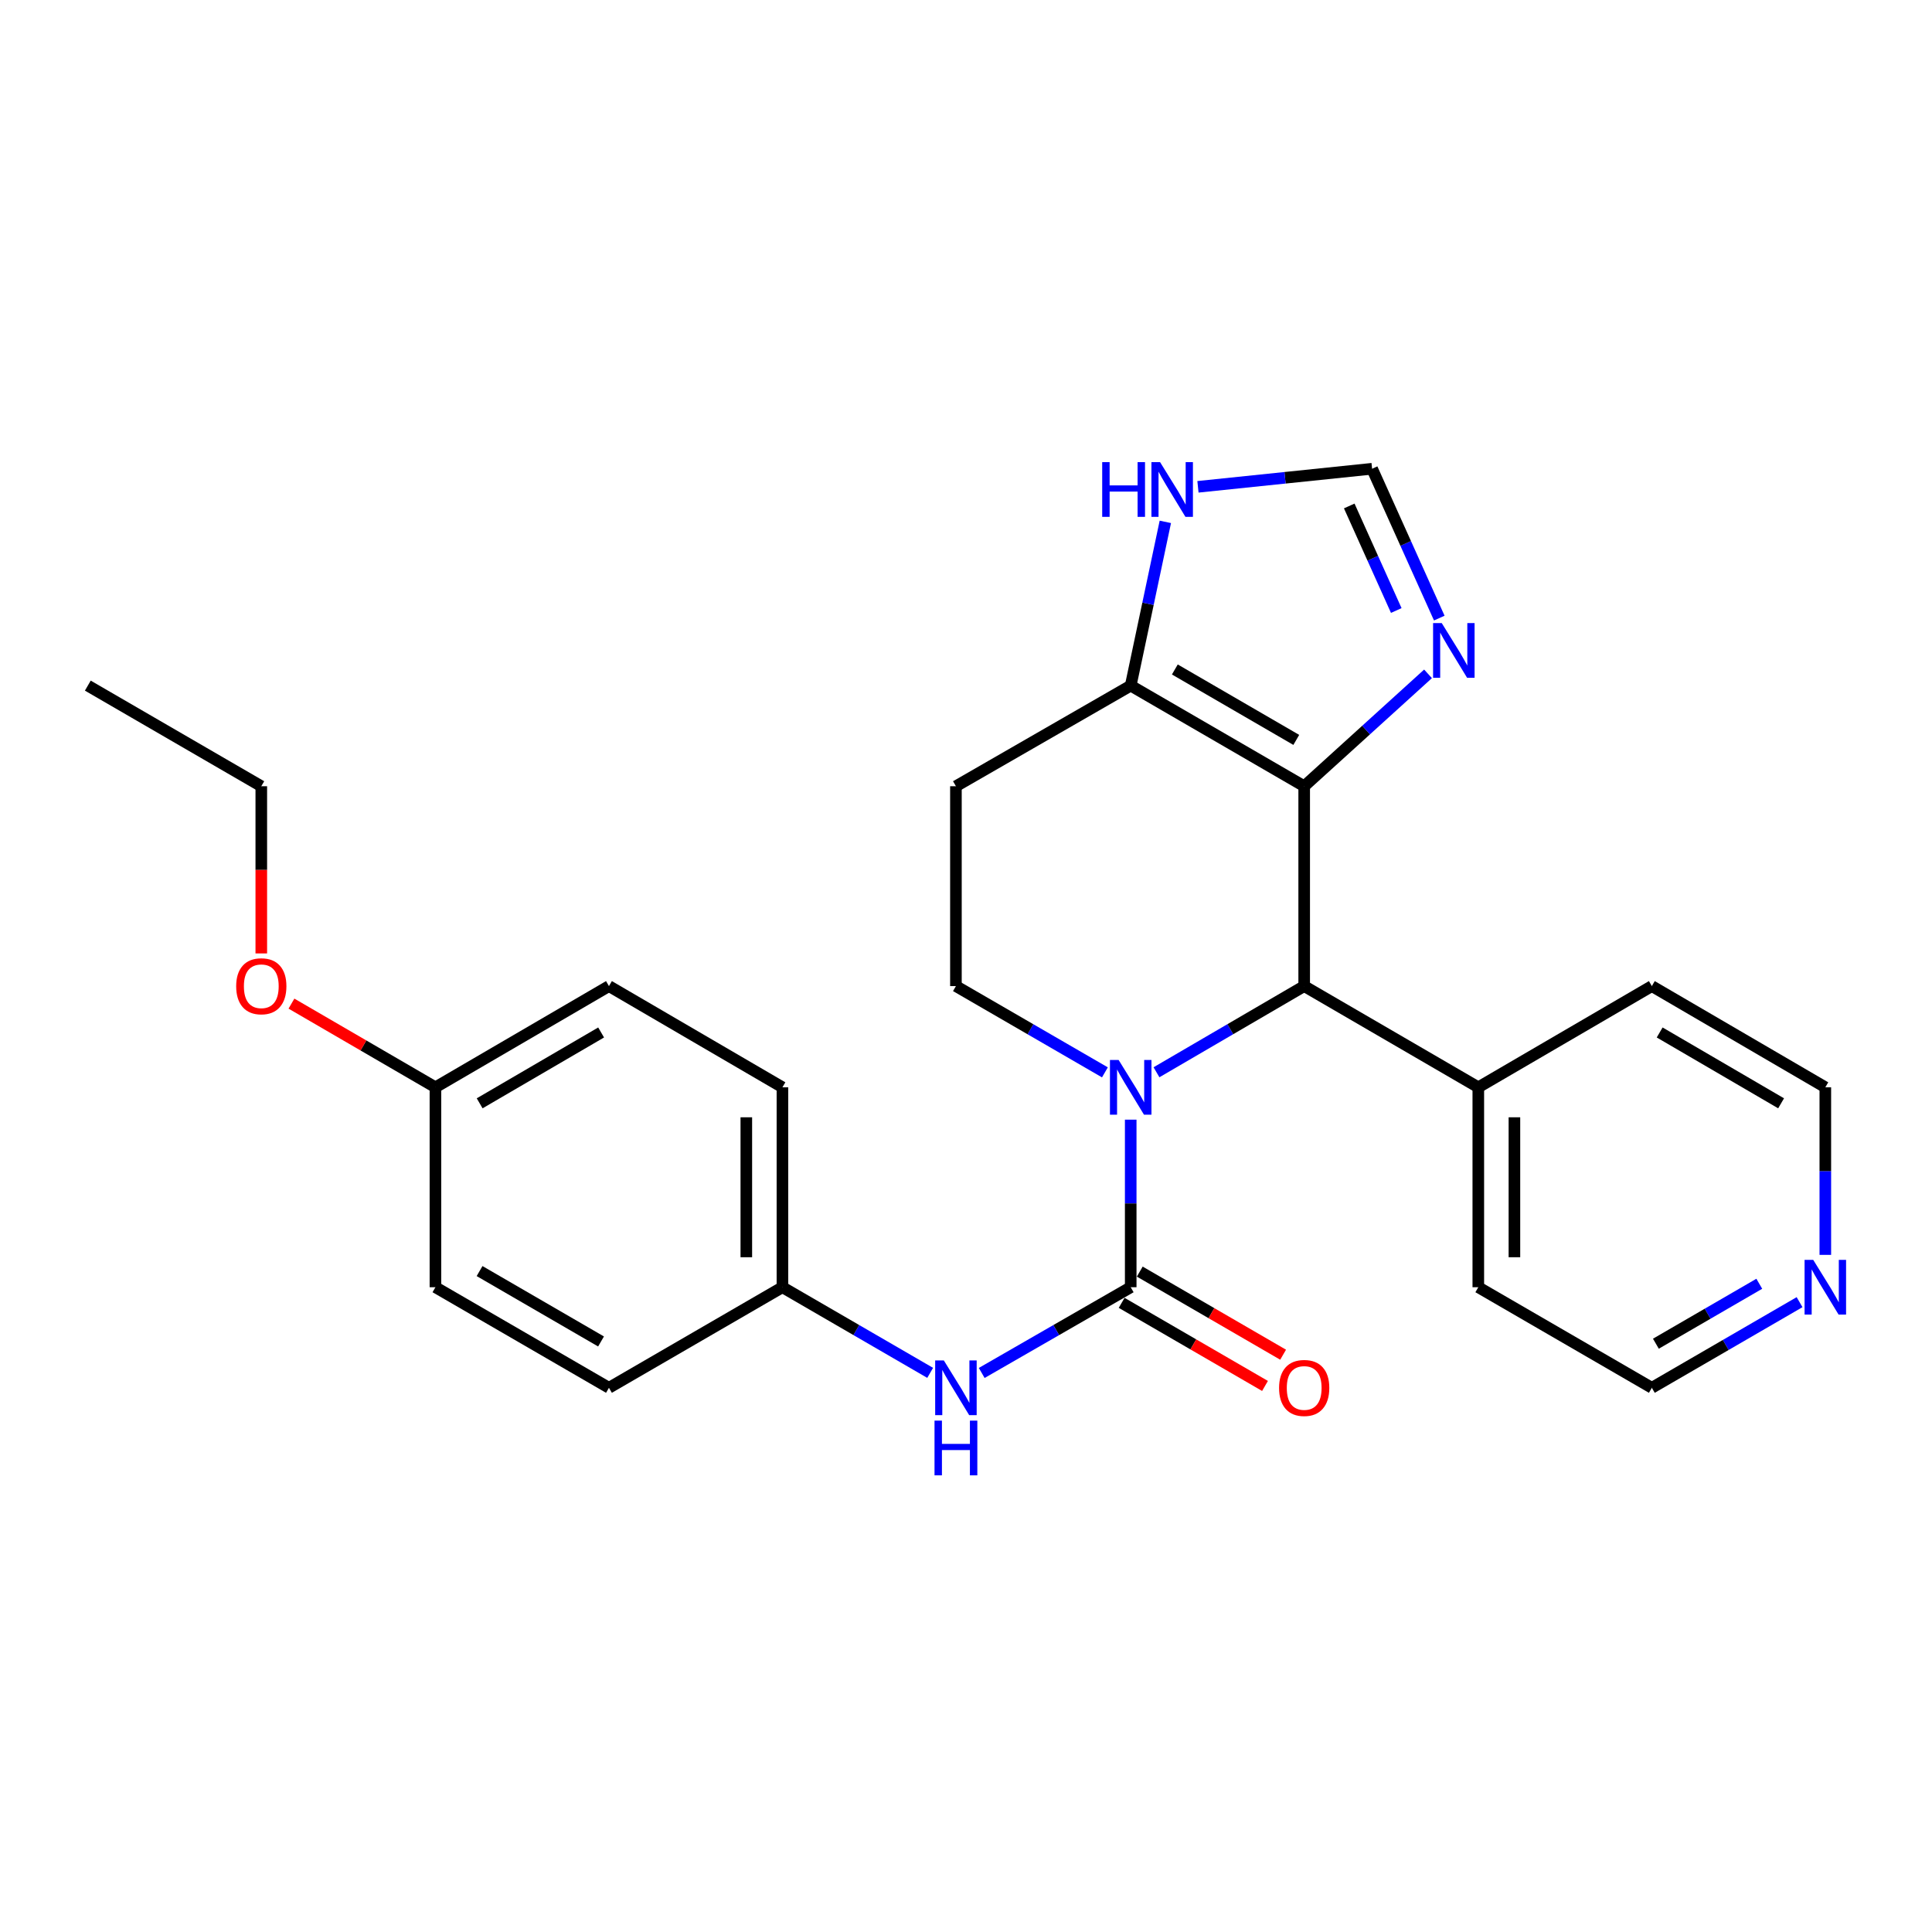 <?xml version='1.0' encoding='iso-8859-1'?>
<svg version='1.1' baseProfile='full'
              xmlns='http://www.w3.org/2000/svg'
                      xmlns:rdkit='http://www.rdkit.org/xml'
                      xmlns:xlink='http://www.w3.org/1999/xlink'
                  xml:space='preserve'
width='1000px' height='1000px' viewBox='0 0 1000 1000'>
<!-- END OF HEADER -->
<rect style='opacity:1.0;fill:#FFFFFF;stroke:none' width='1000' height='1000' x='0' y='0'> </rect>
<path class='bond-1' d='M 585.253,579.535 L 585.253,622.9' style='fill:none;fill-rule:evenodd;stroke:#0000FF;stroke-width:6px;stroke-linecap:butt;stroke-linejoin:miter;stroke-opacity:1' />
<path class='bond-1' d='M 585.253,622.9 L 585.253,666.266' style='fill:none;fill-rule:evenodd;stroke:#000000;stroke-width:6px;stroke-linecap:butt;stroke-linejoin:miter;stroke-opacity:1' />
<path class='bond-2' d='M 598.592,555.006 L 636.818,532.703' style='fill:none;fill-rule:evenodd;stroke:#0000FF;stroke-width:6px;stroke-linecap:butt;stroke-linejoin:miter;stroke-opacity:1' />
<path class='bond-2' d='M 636.818,532.703 L 675.045,510.4' style='fill:none;fill-rule:evenodd;stroke:#000000;stroke-width:6px;stroke-linecap:butt;stroke-linejoin:miter;stroke-opacity:1' />
<path class='bond-6' d='M 571.9,555.055 L 533.343,532.728' style='fill:none;fill-rule:evenodd;stroke:#0000FF;stroke-width:6px;stroke-linecap:butt;stroke-linejoin:miter;stroke-opacity:1' />
<path class='bond-6' d='M 533.343,532.728 L 494.786,510.4' style='fill:none;fill-rule:evenodd;stroke:#000000;stroke-width:6px;stroke-linecap:butt;stroke-linejoin:miter;stroke-opacity:1' />
<path class='bond-0' d='M 675.045,406.953 L 675.045,510.4' style='fill:none;fill-rule:evenodd;stroke:#000000;stroke-width:6px;stroke-linecap:butt;stroke-linejoin:miter;stroke-opacity:1' />
<path class='bond-4' d='M 675.045,406.953 L 707.095,377.868' style='fill:none;fill-rule:evenodd;stroke:#000000;stroke-width:6px;stroke-linecap:butt;stroke-linejoin:miter;stroke-opacity:1' />
<path class='bond-4' d='M 707.095,377.868 L 739.145,348.783' style='fill:none;fill-rule:evenodd;stroke:#0000FF;stroke-width:6px;stroke-linecap:butt;stroke-linejoin:miter;stroke-opacity:1' />
<path class='bond-26' d='M 675.045,406.953 L 585.253,354.877' style='fill:none;fill-rule:evenodd;stroke:#000000;stroke-width:6px;stroke-linecap:butt;stroke-linejoin:miter;stroke-opacity:1' />
<path class='bond-26' d='M 670.953,382.973 L 608.099,346.519' style='fill:none;fill-rule:evenodd;stroke:#000000;stroke-width:6px;stroke-linecap:butt;stroke-linejoin:miter;stroke-opacity:1' />
<path class='bond-5' d='M 585.253,666.266 L 546.694,688.453' style='fill:none;fill-rule:evenodd;stroke:#000000;stroke-width:6px;stroke-linecap:butt;stroke-linejoin:miter;stroke-opacity:1' />
<path class='bond-5' d='M 546.694,688.453 L 508.136,710.64' style='fill:none;fill-rule:evenodd;stroke:#0000FF;stroke-width:6px;stroke-linecap:butt;stroke-linejoin:miter;stroke-opacity:1' />
<path class='bond-10' d='M 580.566,674.351 L 617.664,695.859' style='fill:none;fill-rule:evenodd;stroke:#000000;stroke-width:6px;stroke-linecap:butt;stroke-linejoin:miter;stroke-opacity:1' />
<path class='bond-10' d='M 617.664,695.859 L 654.763,717.366' style='fill:none;fill-rule:evenodd;stroke:#FF0000;stroke-width:6px;stroke-linecap:butt;stroke-linejoin:miter;stroke-opacity:1' />
<path class='bond-10' d='M 589.94,658.181 L 627.039,679.688' style='fill:none;fill-rule:evenodd;stroke:#000000;stroke-width:6px;stroke-linecap:butt;stroke-linejoin:miter;stroke-opacity:1' />
<path class='bond-10' d='M 627.039,679.688 L 664.137,701.195' style='fill:none;fill-rule:evenodd;stroke:#FF0000;stroke-width:6px;stroke-linecap:butt;stroke-linejoin:miter;stroke-opacity:1' />
<path class='bond-11' d='M 675.045,510.4 L 765.169,562.788' style='fill:none;fill-rule:evenodd;stroke:#000000;stroke-width:6px;stroke-linecap:butt;stroke-linejoin:miter;stroke-opacity:1' />
<path class='bond-3' d='M 585.253,354.877 L 494.786,406.953' style='fill:none;fill-rule:evenodd;stroke:#000000;stroke-width:6px;stroke-linecap:butt;stroke-linejoin:miter;stroke-opacity:1' />
<path class='bond-8' d='M 585.253,354.877 L 594.214,312.496' style='fill:none;fill-rule:evenodd;stroke:#000000;stroke-width:6px;stroke-linecap:butt;stroke-linejoin:miter;stroke-opacity:1' />
<path class='bond-8' d='M 594.214,312.496 L 603.175,270.116' style='fill:none;fill-rule:evenodd;stroke:#0000FF;stroke-width:6px;stroke-linecap:butt;stroke-linejoin:miter;stroke-opacity:1' />
<path class='bond-7' d='M 744.97,319.925 L 727.583,281.275' style='fill:none;fill-rule:evenodd;stroke:#0000FF;stroke-width:6px;stroke-linecap:butt;stroke-linejoin:miter;stroke-opacity:1' />
<path class='bond-7' d='M 727.583,281.275 L 710.195,242.624' style='fill:none;fill-rule:evenodd;stroke:#000000;stroke-width:6px;stroke-linecap:butt;stroke-linejoin:miter;stroke-opacity:1' />
<path class='bond-7' d='M 722.708,315.999 L 710.537,288.943' style='fill:none;fill-rule:evenodd;stroke:#0000FF;stroke-width:6px;stroke-linecap:butt;stroke-linejoin:miter;stroke-opacity:1' />
<path class='bond-7' d='M 710.537,288.943 L 698.365,261.888' style='fill:none;fill-rule:evenodd;stroke:#000000;stroke-width:6px;stroke-linecap:butt;stroke-linejoin:miter;stroke-opacity:1' />
<path class='bond-13' d='M 481.451,710.592 L 443.218,688.429' style='fill:none;fill-rule:evenodd;stroke:#0000FF;stroke-width:6px;stroke-linecap:butt;stroke-linejoin:miter;stroke-opacity:1' />
<path class='bond-13' d='M 443.218,688.429 L 404.984,666.266' style='fill:none;fill-rule:evenodd;stroke:#000000;stroke-width:6px;stroke-linecap:butt;stroke-linejoin:miter;stroke-opacity:1' />
<path class='bond-9' d='M 494.786,510.4 L 494.786,406.953' style='fill:none;fill-rule:evenodd;stroke:#000000;stroke-width:6px;stroke-linecap:butt;stroke-linejoin:miter;stroke-opacity:1' />
<path class='bond-27' d='M 710.195,242.624 L 665.126,247.301' style='fill:none;fill-rule:evenodd;stroke:#000000;stroke-width:6px;stroke-linecap:butt;stroke-linejoin:miter;stroke-opacity:1' />
<path class='bond-27' d='M 665.126,247.301 L 620.058,251.977' style='fill:none;fill-rule:evenodd;stroke:#0000FF;stroke-width:6px;stroke-linecap:butt;stroke-linejoin:miter;stroke-opacity:1' />
<path class='bond-22' d='M 765.169,562.788 L 854.991,510.4' style='fill:none;fill-rule:evenodd;stroke:#000000;stroke-width:6px;stroke-linecap:butt;stroke-linejoin:miter;stroke-opacity:1' />
<path class='bond-23' d='M 765.169,562.788 L 765.169,666.266' style='fill:none;fill-rule:evenodd;stroke:#000000;stroke-width:6px;stroke-linecap:butt;stroke-linejoin:miter;stroke-opacity:1' />
<path class='bond-23' d='M 783.86,578.31 L 783.86,650.744' style='fill:none;fill-rule:evenodd;stroke:#000000;stroke-width:6px;stroke-linecap:butt;stroke-linejoin:miter;stroke-opacity:1' />
<path class='bond-12' d='M 931.448,673.997 L 893.22,696.159' style='fill:none;fill-rule:evenodd;stroke:#0000FF;stroke-width:6px;stroke-linecap:butt;stroke-linejoin:miter;stroke-opacity:1' />
<path class='bond-12' d='M 893.22,696.159 L 854.991,718.322' style='fill:none;fill-rule:evenodd;stroke:#000000;stroke-width:6px;stroke-linecap:butt;stroke-linejoin:miter;stroke-opacity:1' />
<path class='bond-12' d='M 910.605,664.475 L 883.845,679.989' style='fill:none;fill-rule:evenodd;stroke:#0000FF;stroke-width:6px;stroke-linecap:butt;stroke-linejoin:miter;stroke-opacity:1' />
<path class='bond-12' d='M 883.845,679.989 L 857.085,695.502' style='fill:none;fill-rule:evenodd;stroke:#000000;stroke-width:6px;stroke-linecap:butt;stroke-linejoin:miter;stroke-opacity:1' />
<path class='bond-28' d='M 944.783,649.519 L 944.783,606.154' style='fill:none;fill-rule:evenodd;stroke:#0000FF;stroke-width:6px;stroke-linecap:butt;stroke-linejoin:miter;stroke-opacity:1' />
<path class='bond-28' d='M 944.783,606.154 L 944.783,562.788' style='fill:none;fill-rule:evenodd;stroke:#000000;stroke-width:6px;stroke-linecap:butt;stroke-linejoin:miter;stroke-opacity:1' />
<path class='bond-15' d='M 404.984,666.266 L 315.193,718.322' style='fill:none;fill-rule:evenodd;stroke:#000000;stroke-width:6px;stroke-linecap:butt;stroke-linejoin:miter;stroke-opacity:1' />
<path class='bond-16' d='M 404.984,666.266 L 404.984,562.788' style='fill:none;fill-rule:evenodd;stroke:#000000;stroke-width:6px;stroke-linecap:butt;stroke-linejoin:miter;stroke-opacity:1' />
<path class='bond-16' d='M 386.293,650.744 L 386.293,578.31' style='fill:none;fill-rule:evenodd;stroke:#000000;stroke-width:6px;stroke-linecap:butt;stroke-linejoin:miter;stroke-opacity:1' />
<path class='bond-14' d='M 225.38,562.788 L 315.193,510.4' style='fill:none;fill-rule:evenodd;stroke:#000000;stroke-width:6px;stroke-linecap:butt;stroke-linejoin:miter;stroke-opacity:1' />
<path class='bond-14' d='M 248.27,571.075 L 311.139,534.404' style='fill:none;fill-rule:evenodd;stroke:#000000;stroke-width:6px;stroke-linecap:butt;stroke-linejoin:miter;stroke-opacity:1' />
<path class='bond-19' d='M 225.38,562.788 L 188.116,541.129' style='fill:none;fill-rule:evenodd;stroke:#000000;stroke-width:6px;stroke-linecap:butt;stroke-linejoin:miter;stroke-opacity:1' />
<path class='bond-19' d='M 188.116,541.129 L 150.852,519.471' style='fill:none;fill-rule:evenodd;stroke:#FF0000;stroke-width:6px;stroke-linecap:butt;stroke-linejoin:miter;stroke-opacity:1' />
<path class='bond-29' d='M 225.38,562.788 L 225.38,666.266' style='fill:none;fill-rule:evenodd;stroke:#000000;stroke-width:6px;stroke-linecap:butt;stroke-linejoin:miter;stroke-opacity:1' />
<path class='bond-17' d='M 315.193,718.322 L 225.38,666.266' style='fill:none;fill-rule:evenodd;stroke:#000000;stroke-width:6px;stroke-linecap:butt;stroke-linejoin:miter;stroke-opacity:1' />
<path class='bond-17' d='M 311.094,694.342 L 248.225,657.903' style='fill:none;fill-rule:evenodd;stroke:#000000;stroke-width:6px;stroke-linecap:butt;stroke-linejoin:miter;stroke-opacity:1' />
<path class='bond-18' d='M 404.984,562.788 L 315.193,510.4' style='fill:none;fill-rule:evenodd;stroke:#000000;stroke-width:6px;stroke-linecap:butt;stroke-linejoin:miter;stroke-opacity:1' />
<path class='bond-24' d='M 135.246,493.494 L 135.246,450.224' style='fill:none;fill-rule:evenodd;stroke:#FF0000;stroke-width:6px;stroke-linecap:butt;stroke-linejoin:miter;stroke-opacity:1' />
<path class='bond-24' d='M 135.246,450.224 L 135.246,406.953' style='fill:none;fill-rule:evenodd;stroke:#000000;stroke-width:6px;stroke-linecap:butt;stroke-linejoin:miter;stroke-opacity:1' />
<path class='bond-20' d='M 944.783,562.788 L 854.991,510.4' style='fill:none;fill-rule:evenodd;stroke:#000000;stroke-width:6px;stroke-linecap:butt;stroke-linejoin:miter;stroke-opacity:1' />
<path class='bond-20' d='M 921.895,571.074 L 859.041,534.403' style='fill:none;fill-rule:evenodd;stroke:#000000;stroke-width:6px;stroke-linecap:butt;stroke-linejoin:miter;stroke-opacity:1' />
<path class='bond-21' d='M 854.991,718.322 L 765.169,666.266' style='fill:none;fill-rule:evenodd;stroke:#000000;stroke-width:6px;stroke-linecap:butt;stroke-linejoin:miter;stroke-opacity:1' />
<path class='bond-25' d='M 135.246,406.953 L 45.455,354.877' style='fill:none;fill-rule:evenodd;stroke:#000000;stroke-width:6px;stroke-linecap:butt;stroke-linejoin:miter;stroke-opacity:1' />
<path  class='atom-0' d='M 578.993 548.628
L 588.273 563.628
Q 589.193 565.108, 590.673 567.788
Q 592.153 570.468, 592.233 570.628
L 592.233 548.628
L 595.993 548.628
L 595.993 576.948
L 592.113 576.948
L 582.153 560.548
Q 580.993 558.628, 579.753 556.428
Q 578.553 554.228, 578.193 553.548
L 578.193 576.948
L 574.513 576.948
L 574.513 548.628
L 578.993 548.628
' fill='#0000FF'/>
<path  class='atom-5' d='M 746.24 322.503
L 755.52 337.503
Q 756.44 338.983, 757.92 341.663
Q 759.4 344.343, 759.48 344.503
L 759.48 322.503
L 763.24 322.503
L 763.24 350.823
L 759.36 350.823
L 749.4 334.423
Q 748.24 332.503, 747 330.303
Q 745.8 328.103, 745.44 327.423
L 745.44 350.823
L 741.76 350.823
L 741.76 322.503
L 746.24 322.503
' fill='#0000FF'/>
<path  class='atom-6' d='M 488.526 704.162
L 497.806 719.162
Q 498.726 720.642, 500.206 723.322
Q 501.686 726.002, 501.766 726.162
L 501.766 704.162
L 505.526 704.162
L 505.526 732.482
L 501.646 732.482
L 491.686 716.082
Q 490.526 714.162, 489.286 711.962
Q 488.086 709.762, 487.726 709.082
L 487.726 732.482
L 484.046 732.482
L 484.046 704.162
L 488.526 704.162
' fill='#0000FF'/>
<path  class='atom-6' d='M 483.706 735.314
L 487.546 735.314
L 487.546 747.354
L 502.026 747.354
L 502.026 735.314
L 505.866 735.314
L 505.866 763.634
L 502.026 763.634
L 502.026 750.554
L 487.546 750.554
L 487.546 763.634
L 483.706 763.634
L 483.706 735.314
' fill='#0000FF'/>
<path  class='atom-9' d='M 570.497 239.202
L 574.337 239.202
L 574.337 251.242
L 588.817 251.242
L 588.817 239.202
L 592.657 239.202
L 592.657 267.522
L 588.817 267.522
L 588.817 254.442
L 574.337 254.442
L 574.337 267.522
L 570.497 267.522
L 570.497 239.202
' fill='#0000FF'/>
<path  class='atom-9' d='M 600.457 239.202
L 609.737 254.202
Q 610.657 255.682, 612.137 258.362
Q 613.617 261.042, 613.697 261.202
L 613.697 239.202
L 617.457 239.202
L 617.457 267.522
L 613.577 267.522
L 603.617 251.122
Q 602.457 249.202, 601.217 247.002
Q 600.017 244.802, 599.657 244.122
L 599.657 267.522
L 595.977 267.522
L 595.977 239.202
L 600.457 239.202
' fill='#0000FF'/>
<path  class='atom-11' d='M 662.045 718.402
Q 662.045 711.602, 665.405 707.802
Q 668.765 704.002, 675.045 704.002
Q 681.325 704.002, 684.685 707.802
Q 688.045 711.602, 688.045 718.402
Q 688.045 725.282, 684.645 729.202
Q 681.245 733.082, 675.045 733.082
Q 668.805 733.082, 665.405 729.202
Q 662.045 725.322, 662.045 718.402
M 675.045 729.882
Q 679.365 729.882, 681.685 727.002
Q 684.045 724.082, 684.045 718.402
Q 684.045 712.842, 681.685 710.042
Q 679.365 707.202, 675.045 707.202
Q 670.725 707.202, 668.365 710.002
Q 666.045 712.802, 666.045 718.402
Q 666.045 724.122, 668.365 727.002
Q 670.725 729.882, 675.045 729.882
' fill='#FF0000'/>
<path  class='atom-13' d='M 938.523 652.106
L 947.803 667.106
Q 948.723 668.586, 950.203 671.266
Q 951.683 673.946, 951.763 674.106
L 951.763 652.106
L 955.523 652.106
L 955.523 680.426
L 951.643 680.426
L 941.683 664.026
Q 940.523 662.106, 939.283 659.906
Q 938.083 657.706, 937.723 657.026
L 937.723 680.426
L 934.043 680.426
L 934.043 652.106
L 938.523 652.106
' fill='#0000FF'/>
<path  class='atom-20' d='M 122.246 510.48
Q 122.246 503.68, 125.606 499.88
Q 128.966 496.08, 135.246 496.08
Q 141.526 496.08, 144.886 499.88
Q 148.246 503.68, 148.246 510.48
Q 148.246 517.36, 144.846 521.28
Q 141.446 525.16, 135.246 525.16
Q 129.006 525.16, 125.606 521.28
Q 122.246 517.4, 122.246 510.48
M 135.246 521.96
Q 139.566 521.96, 141.886 519.08
Q 144.246 516.16, 144.246 510.48
Q 144.246 504.92, 141.886 502.12
Q 139.566 499.28, 135.246 499.28
Q 130.926 499.28, 128.566 502.08
Q 126.246 504.88, 126.246 510.48
Q 126.246 516.2, 128.566 519.08
Q 130.926 521.96, 135.246 521.96
' fill='#FF0000'/>
</svg>
